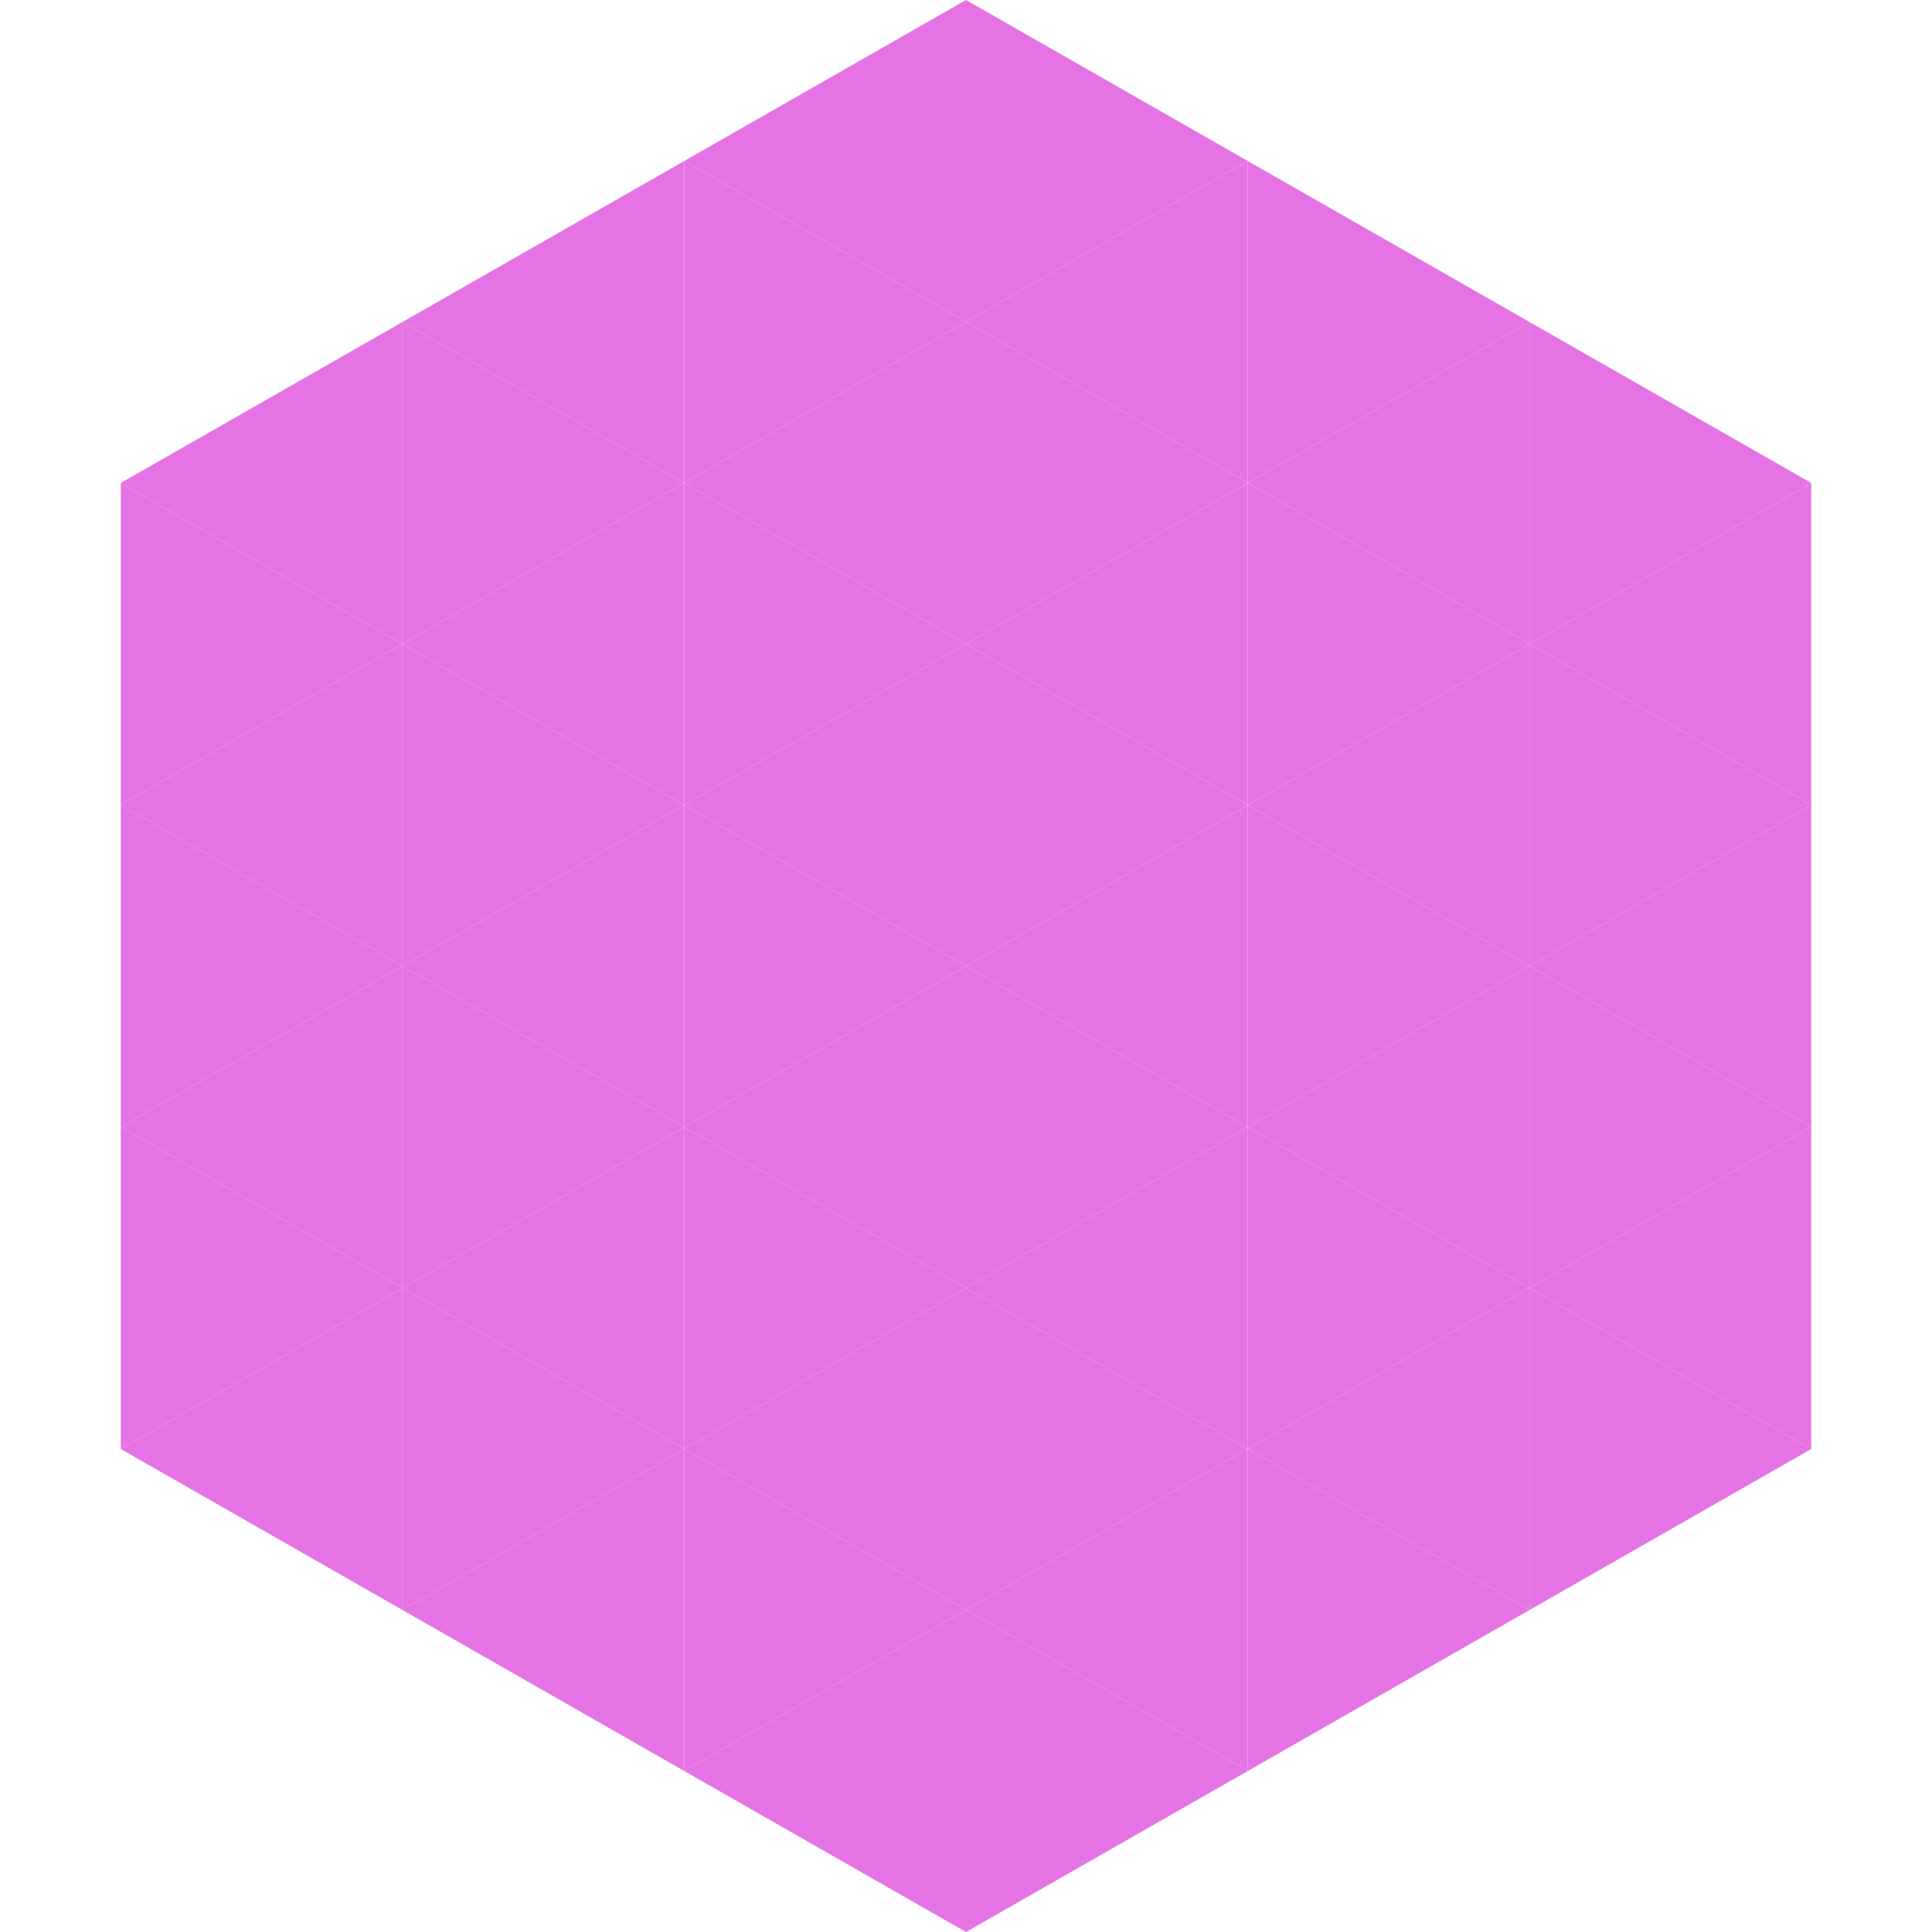 <?xml version="1.0"?>
<!-- Generated by SVGo -->
<svg width="240" height="240"
     xmlns="http://www.w3.org/2000/svg"
     xmlns:xlink="http://www.w3.org/1999/xlink">
<polygon points="50,40 15,60 50,80" style="fill:rgb(230,115,227)" />
<polygon points="190,40 225,60 190,80" style="fill:rgb(230,115,227)" />
<polygon points="15,60 50,80 15,100" style="fill:rgb(230,115,227)" />
<polygon points="225,60 190,80 225,100" style="fill:rgb(230,115,227)" />
<polygon points="50,80 15,100 50,120" style="fill:rgb(230,115,227)" />
<polygon points="190,80 225,100 190,120" style="fill:rgb(230,115,227)" />
<polygon points="15,100 50,120 15,140" style="fill:rgb(230,115,227)" />
<polygon points="225,100 190,120 225,140" style="fill:rgb(230,115,227)" />
<polygon points="50,120 15,140 50,160" style="fill:rgb(230,115,227)" />
<polygon points="190,120 225,140 190,160" style="fill:rgb(230,115,227)" />
<polygon points="15,140 50,160 15,180" style="fill:rgb(230,115,227)" />
<polygon points="225,140 190,160 225,180" style="fill:rgb(230,115,227)" />
<polygon points="50,160 15,180 50,200" style="fill:rgb(230,115,227)" />
<polygon points="190,160 225,180 190,200" style="fill:rgb(230,115,227)" />
<polygon points="15,180 50,200 15,220" style="fill:rgb(255,255,255); fill-opacity:0" />
<polygon points="225,180 190,200 225,220" style="fill:rgb(255,255,255); fill-opacity:0" />
<polygon points="50,0 85,20 50,40" style="fill:rgb(255,255,255); fill-opacity:0" />
<polygon points="190,0 155,20 190,40" style="fill:rgb(255,255,255); fill-opacity:0" />
<polygon points="85,20 50,40 85,60" style="fill:rgb(230,115,227)" />
<polygon points="155,20 190,40 155,60" style="fill:rgb(230,115,227)" />
<polygon points="50,40 85,60 50,80" style="fill:rgb(230,115,227)" />
<polygon points="190,40 155,60 190,80" style="fill:rgb(230,115,227)" />
<polygon points="85,60 50,80 85,100" style="fill:rgb(230,115,227)" />
<polygon points="155,60 190,80 155,100" style="fill:rgb(230,115,227)" />
<polygon points="50,80 85,100 50,120" style="fill:rgb(230,115,227)" />
<polygon points="190,80 155,100 190,120" style="fill:rgb(230,115,227)" />
<polygon points="85,100 50,120 85,140" style="fill:rgb(230,115,227)" />
<polygon points="155,100 190,120 155,140" style="fill:rgb(230,115,227)" />
<polygon points="50,120 85,140 50,160" style="fill:rgb(230,115,227)" />
<polygon points="190,120 155,140 190,160" style="fill:rgb(230,115,227)" />
<polygon points="85,140 50,160 85,180" style="fill:rgb(230,115,227)" />
<polygon points="155,140 190,160 155,180" style="fill:rgb(230,115,227)" />
<polygon points="50,160 85,180 50,200" style="fill:rgb(230,115,227)" />
<polygon points="190,160 155,180 190,200" style="fill:rgb(230,115,227)" />
<polygon points="85,180 50,200 85,220" style="fill:rgb(230,115,227)" />
<polygon points="155,180 190,200 155,220" style="fill:rgb(230,115,227)" />
<polygon points="120,0 85,20 120,40" style="fill:rgb(230,115,227)" />
<polygon points="120,0 155,20 120,40" style="fill:rgb(230,115,227)" />
<polygon points="85,20 120,40 85,60" style="fill:rgb(230,115,227)" />
<polygon points="155,20 120,40 155,60" style="fill:rgb(230,115,227)" />
<polygon points="120,40 85,60 120,80" style="fill:rgb(230,115,227)" />
<polygon points="120,40 155,60 120,80" style="fill:rgb(230,115,227)" />
<polygon points="85,60 120,80 85,100" style="fill:rgb(230,115,227)" />
<polygon points="155,60 120,80 155,100" style="fill:rgb(230,115,227)" />
<polygon points="120,80 85,100 120,120" style="fill:rgb(230,115,227)" />
<polygon points="120,80 155,100 120,120" style="fill:rgb(230,115,227)" />
<polygon points="85,100 120,120 85,140" style="fill:rgb(230,115,227)" />
<polygon points="155,100 120,120 155,140" style="fill:rgb(230,115,227)" />
<polygon points="120,120 85,140 120,160" style="fill:rgb(230,115,227)" />
<polygon points="120,120 155,140 120,160" style="fill:rgb(230,115,227)" />
<polygon points="85,140 120,160 85,180" style="fill:rgb(230,115,227)" />
<polygon points="155,140 120,160 155,180" style="fill:rgb(230,115,227)" />
<polygon points="120,160 85,180 120,200" style="fill:rgb(230,115,227)" />
<polygon points="120,160 155,180 120,200" style="fill:rgb(230,115,227)" />
<polygon points="85,180 120,200 85,220" style="fill:rgb(230,115,227)" />
<polygon points="155,180 120,200 155,220" style="fill:rgb(230,115,227)" />
<polygon points="120,200 85,220 120,240" style="fill:rgb(230,115,227)" />
<polygon points="120,200 155,220 120,240" style="fill:rgb(230,115,227)" />
<polygon points="85,220 120,240 85,260" style="fill:rgb(255,255,255); fill-opacity:0" />
<polygon points="155,220 120,240 155,260" style="fill:rgb(255,255,255); fill-opacity:0" />
</svg>

